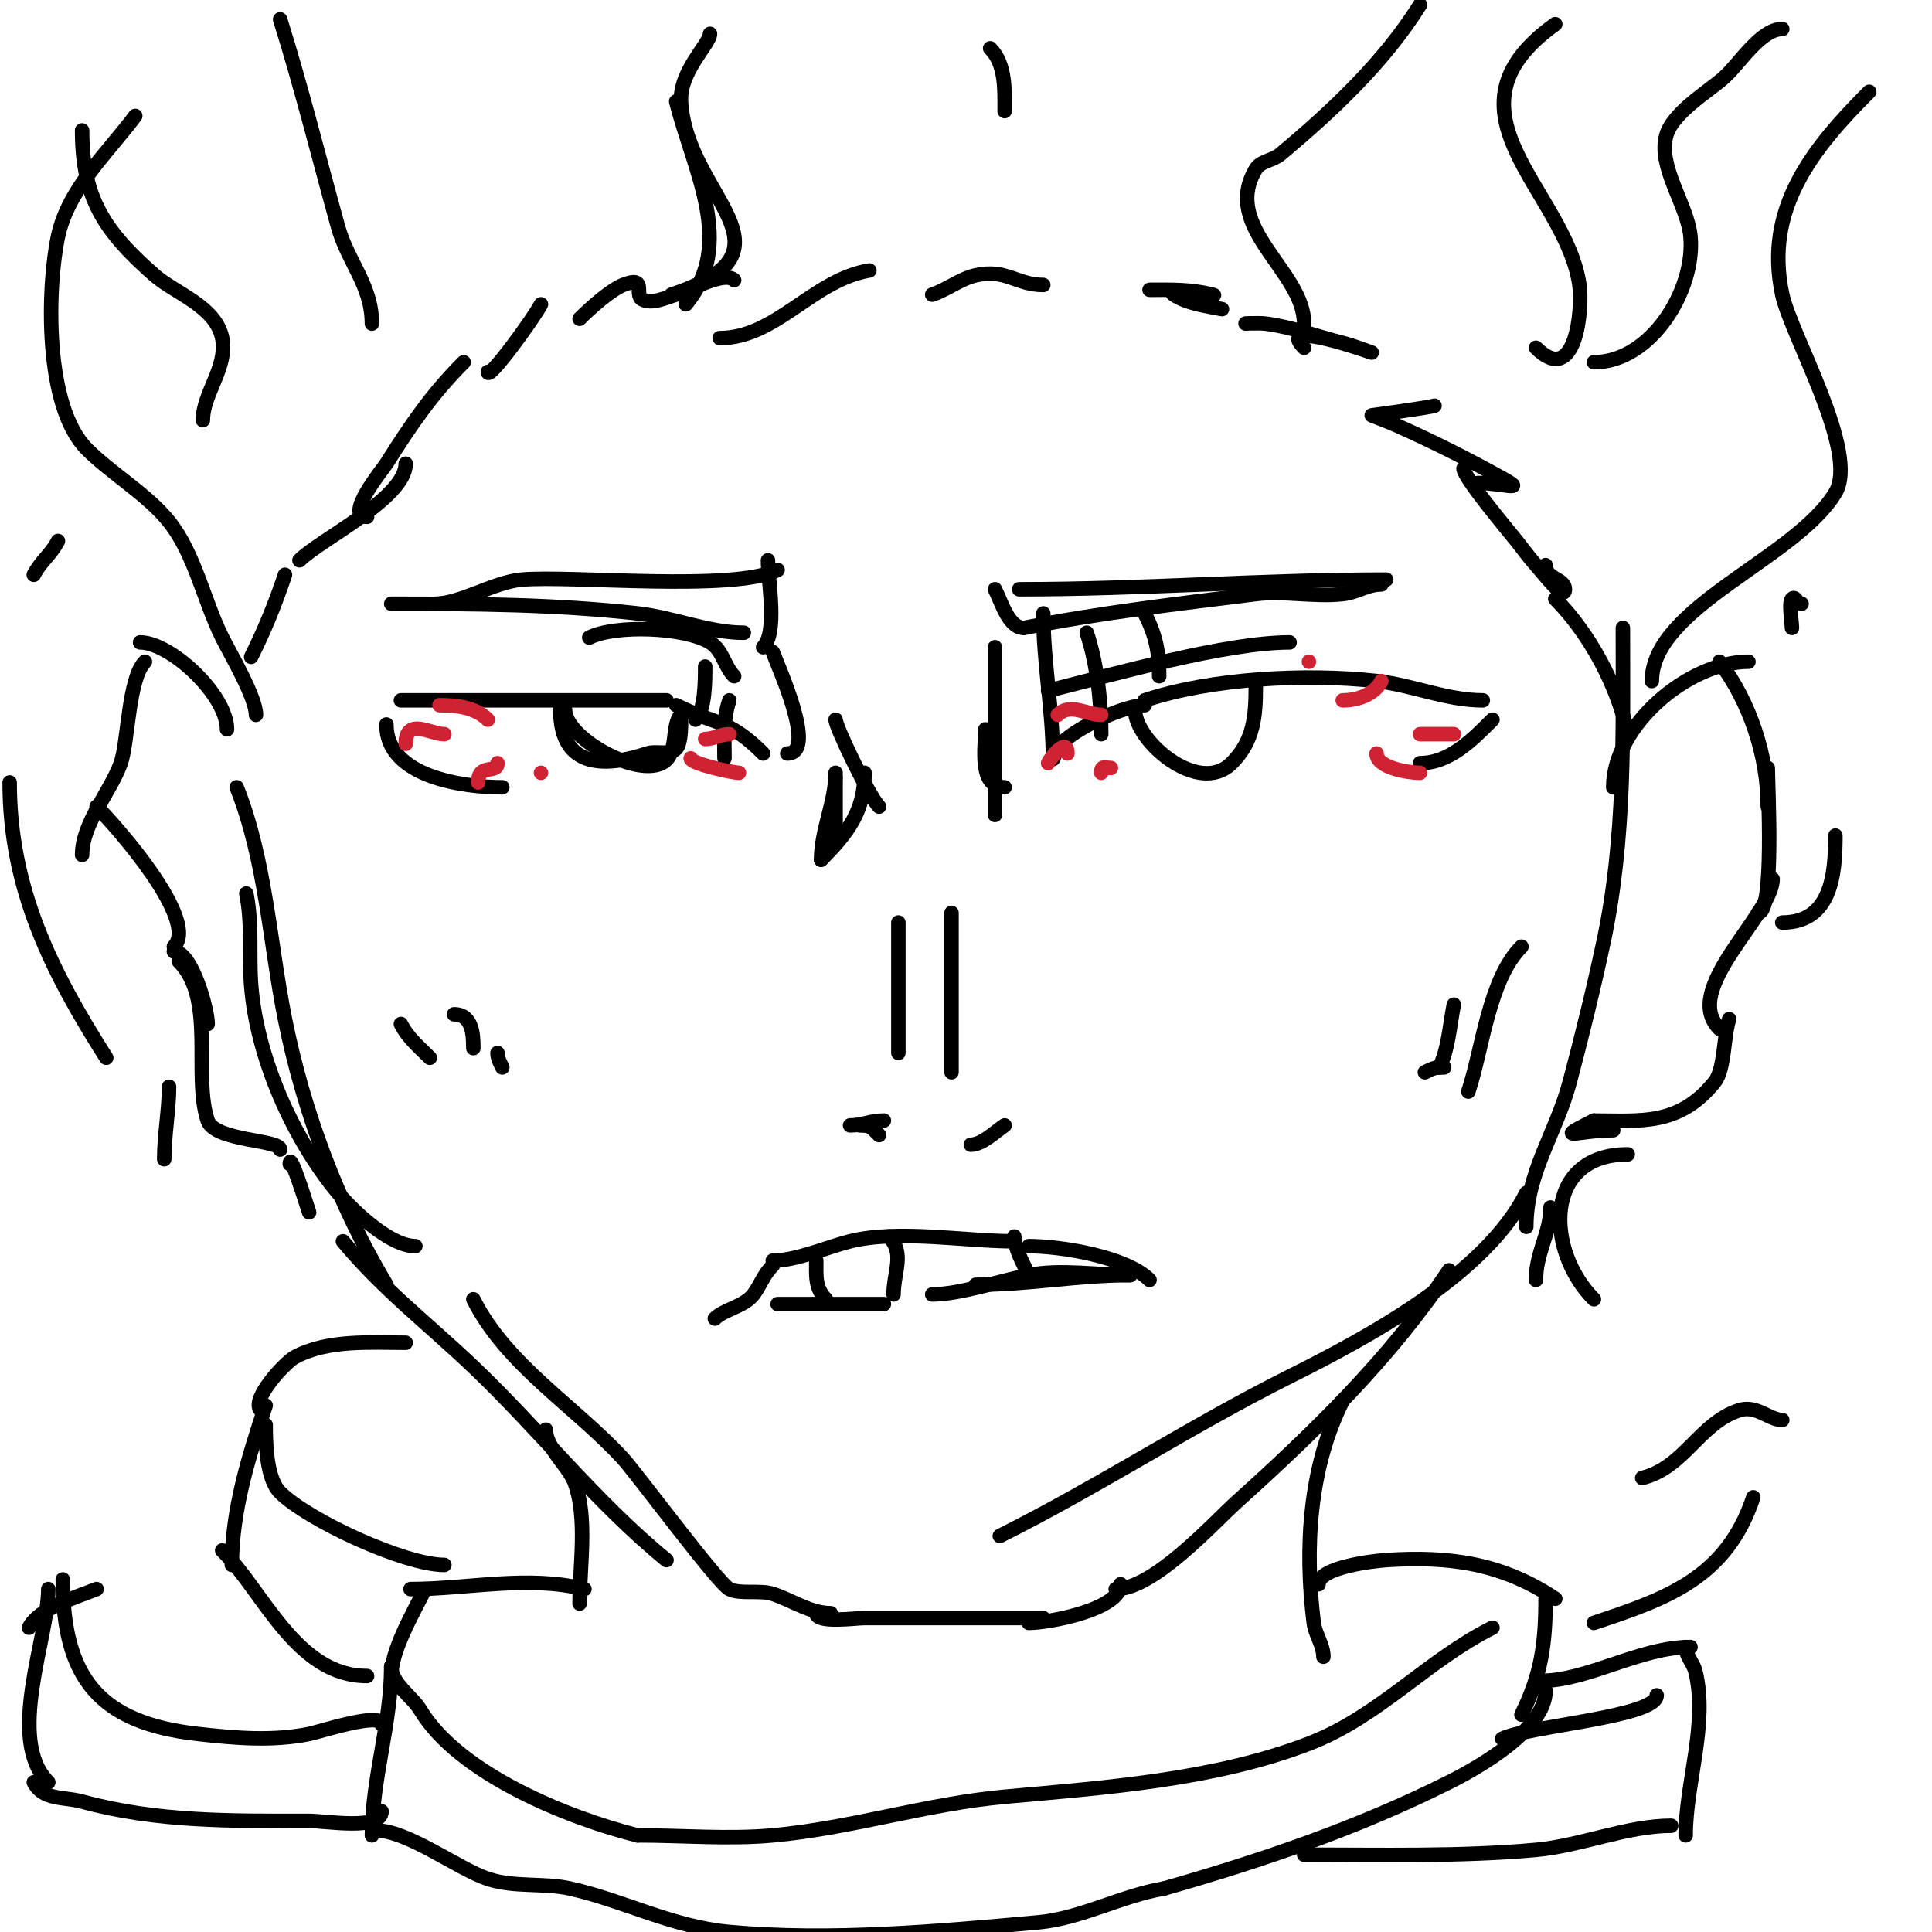 <svg viewBox='0 0 400 400' version='1.1' xmlns='http://www.w3.org/2000/svg' xmlns:xlink='http://www.w3.org/1999/xlink'><g fill='none' stroke='#000000' stroke-width='3' stroke-linecap='round' stroke-linejoin='round'><path d='M218,157c0,-4.484 14.37,-11 19,-11'/><path d='M237,145c13.81,-4.603 33.484,-5.613 48,-4c7.463,0.829 14.502,4 22,4'/><path d='M309,149c-4.155,4.155 -8.866,9 -15,9'/><path d='M217,143c13.807,-3.452 36.939,-10 50,-10'/><path d='M235,147c0,6.47 13.212,17.788 20,11c4.611,-4.611 5,-9.732 5,-16'/><path d='M158,156c-7.213,-7.213 -9.718,-5.859 -18,-10'/><path d='M138,145c-18.333,0 -36.667,0 -55,0'/><path d='M80,150c0,10.926 16.043,13 24,13'/><path d='M152,140c-2.077,-2.077 -2.327,-5.396 -5,-7c-5.38,-3.228 -19.669,-3.666 -25,-1'/><path d='M117,147c0,5.608 14.35,13.825 20,11c3.662,-1.831 1.838,-7.838 4,-10'/><path d='M141,148c0,1.122 0.157,5.843 -1,7c-1.477,1.477 -4.116,0.372 -6,1c-8.011,2.67 -18,3.598 -18,-9'/><path d='M173,149c0,1.479 6.981,15.981 9,18'/><path d='M179,160c0,7.952 -3.479,12.479 -9,18'/><path d='M170,178c0,-6.223 3,-11.864 3,-18'/><path d='M173,161c0,4.333 0,8.667 0,13'/><path d='M204,151c0,3.792 -1.456,12 4,12'/><path d='M186,191c0,9 0,18 0,27'/><path d='M197,189c0,11 0,22 0,33'/><path d='M201,237c2.341,0 5.107,-2.738 7,-4'/><path d='M182,235c-1.598,-1.598 -1.584,-2 -4,-2'/><path d='M176,233c2.564,0 4.15,-1 7,-1'/><path d='M238,265c-4.849,-4.849 -18.436,-7 -25,-7'/><path d='M210,257c-10.128,0 -24.066,-2.484 -34,0c-4.689,1.172 -11.109,4 -16,4'/><path d='M160,262c-2.022,2.022 -2.438,3.917 -4,6c-1.87,2.494 -6.079,3.079 -8,5'/><path d='M161,270c7.333,0 14.667,0 22,0'/><path d='M193,268c5.523,0 14.047,-2.809 20,-4c6.473,-1.295 14.363,0 21,0'/><path d='M234,264c-10.875,0 -21.135,2 -32,2'/><path d='M184,256c3.424,3.424 1,7.441 1,12'/><path d='M169,261c0,3.017 -0.296,5.704 2,8'/><path d='M210,256c0,2.245 1.879,5.758 3,8'/><path d='M206,122c1.446,2.892 2.826,8 6,8'/><path d='M212,130c15.605,-3.121 31.945,-4.993 48,-7c5.908,-0.739 12.081,0.658 18,0c3.131,-0.348 4.99,-2 8,-2'/><path d='M287,120c-25.391,0 -50.684,2 -76,2'/><path d='M159,116c0,4.274 2.031,14.969 -1,18'/><path d='M154,131c-7.295,0 -14.665,-3.185 -22,-4c-16.939,-1.882 -33.779,-2 -51,-2'/><path d='M90,125c5.388,0 12.162,-4.469 18,-5c10.167,-0.924 43.926,2.537 53,-2'/><path d='M336,130c0,21.825 0.577,43.49 -4,65c-2.069,9.727 -4.455,19.387 -7,29c-2.807,10.603 -9,18.734 -9,30'/><path d='M316,247c-8.399,16.799 -32.839,29.92 -49,38c-20.262,10.131 -39.764,22.882 -60,33'/><path d='M300,263c-12.158,18.238 -27.805,33.424 -44,48c-4.631,4.168 -17.088,18 -25,18'/><path d='M232,328c0,5.236 -14.85,8 -19,8'/><path d='M216,335c-12.333,0 -24.667,0 -37,0c-1.876,0 -10,1.153 -10,-1'/><path d='M172,334c-4.262,0 -7.822,-2.607 -12,-4c-2.593,-0.864 -6.76,0.12 -9,-1c-2.294,-1.147 -19.259,-24.01 -22,-27c-9.919,-10.82 -24.206,-19.413 -31,-33'/><path d='M86,258c-5.226,0 -12.872,-7.247 -16,-11c-9.425,-11.31 -16.859,-28.17 -18,-43c-0.501,-6.513 0.292,-12.54 -1,-19'/><path d='M49,163c5.979,14.947 6.856,32.279 10,48c3.817,19.083 10.998,38.33 21,55'/><path d='M71,257c8.38,10.055 17.705,17.148 27,26c13.806,13.148 25.176,27.871 40,40'/><path d='M278,290c-6.973,13.946 -7.931,30.551 -6,46c0.301,2.408 2,4.573 2,7'/><path d='M113,296c0,3.804 4.737,7.525 6,11c2.681,7.373 1,17.278 1,25'/><path d='M273,328c0,-3.522 11.362,-4.824 14,-5c13.173,-0.878 24.037,0.691 35,8'/><path d='M320,331c0,9.21 -0.876,15.753 -5,24'/><path d='M309,337c-13.623,6.812 -23.455,18.406 -38,24c-19.649,7.557 -42.384,9.126 -63,11c-16.152,1.468 -31.848,6.532 -48,8c-9.196,0.836 -18.756,0 -28,0'/><path d='M132,380c-14.473,-3.618 -37.067,-12.778 -45,-26c-1.673,-2.788 -6,-5.41 -6,-9'/><path d='M81,347c0,-5.268 4.419,-12.837 7,-18'/><path d='M85,329c11.854,0 24.284,-2.929 36,0'/><path d='M81,345c0,11.806 -4,23.312 -4,35'/><path d='M78,379c6.379,0 16.935,7.978 23,10c5.461,1.82 11.512,0.78 17,2c11.162,2.481 21.066,7.915 33,9c20.878,1.898 43.275,-0.116 64,-2c8.851,-0.805 17.257,-5.543 26,-7'/><path d='M241,391c20.655,-5.901 40.134,-12.567 59,-22c6.285,-3.143 20,-10.999 20,-19'/><path d='M319,348c9.746,0 20.538,-7 31,-7'/><path d='M349,341c0,1.795 1.565,3.259 2,5c2.699,10.796 -2,23.141 -2,34'/><path d='M346,378c-9.095,0 -18.722,4.157 -28,5c-15.617,1.42 -32.409,1 -48,1'/><path d='M343,351c0,4.491 -26.659,6.33 -32,9'/><path d='M92,324c-8.27,0 -28.3,-9.3 -34,-15c-2.896,-2.896 -3,-10.408 -3,-14'/><path d='M54,292c-2.179,-2.179 5.006,-9.912 7,-11c6.762,-3.688 15.646,-3 23,-3'/><path d='M55,291c-3.505,10.514 -7,21.725 -7,33'/><path d='M46,321c8.606,8.606 15.364,26 30,26'/><path d='M79,357c0,-2.643 -12.982,1.596 -15,2c-7.666,1.533 -15.319,0.853 -23,0c-20.442,-2.271 -28,-11.567 -28,-32'/><path d='M10,329c0,10.073 -8.854,31.146 0,40'/><path d='M7,369c1.887,3.773 6.232,2.972 10,4c15.566,4.245 30.918,4 47,4c3.606,0 15,2.052 15,-2'/><path d='M6,337c2.033,-4.065 9.815,-6.326 14,-8'/><path d='M330,336c15.041,-5.013 27.414,-9.243 33,-26'/><path d='M369,294c-2.716,0 -5.331,-3.223 -9,-2c-8.187,2.729 -11.29,11.822 -20,14'/><path d='M206,134c0,7.667 0,15.333 0,23c0,3.667 0,14.667 0,11'/><path d='M216,127c0,10.065 2,20.117 2,30c0,0.745 0.473,-1.473 1,-2'/><path d='M225,131c2.141,6.422 3,14.334 3,21'/><path d='M237,127c2.298,4.595 3,7.958 3,13'/><path d='M160,135c0.773,2.319 9.442,21 3,21'/><path d='M151,145c-1.337,4.012 -1,7.792 -1,12'/><path d='M146,138c0,2.905 0.016,8.984 -2,11'/></g>
<g fill='none' stroke='#cf2233' stroke-width='3' stroke-linecap='round' stroke-linejoin='round'><path d='M285,156c0,2.961 6.541,4 9,4'/><path d='M294,152c2.333,0 4.667,0 7,0'/><path d='M278,145c3.13,0 6.624,-1.248 8,-4'/><path d='M271,137c1.333,0 1.333,0 0,0'/><path d='M228,148c-3.021,0 -6.431,-2.569 -9,0'/><path d='M221,156c0,-3.672 -3.718,1.154 -4,2'/><path d='M230,159c-1.333,0 -2,-0.567 -2,1'/><path d='M143,157c0,1.099 8.671,3 10,3'/><path d='M146,153c1.776,0 3.224,-1 5,-1'/><path d='M101,149c-2.584,-2.584 -6.556,-3 -10,-3'/><path d='M92,152c-2.833,0 -8,-3.571 -8,2'/><path d='M103,158c0,2.35 -4,-0.115 -4,4'/><path d='M112,160l0,0'/></g>
<g fill='none' stroke='#000000' stroke-width='3' stroke-linecap='round' stroke-linejoin='round'><path d='M322,124c7.078,7.078 13.038,18.19 15,28'/><path d='M320,117c0,2.958 4,2.762 4,5c0,2.603 -4.258,-3.065 -6,-5c-1.428,-1.586 -2.667,-3.333 -4,-5c-1.706,-2.132 -11,-13.168 -11,-15'/><path d='M306,100c5.355,0 10.249,1.916 5,-1c-7.282,-4.046 -14.363,-7.606 -22,-11c-1.64,-0.729 -5,-2 -5,-2c0,0 11.828,-1.609 13,-2'/><path d='M270,72c-6.16,-6.16 14,1 14,1c0,0 -3.955,-1.489 -6,-2c-5.268,-1.317 -10.6,-3.325 -16,-4c-1.323,-0.165 -5.333,0 -4,0'/><path d='M253,64c-3.201,-0.64 -7.181,-1.121 -10,-3c-2.219,-1.479 10.587,0.647 8,0c-4.539,-1.135 -8.287,-1 -13,-1'/><path d='M216,59c-5.49,0 -7.793,-3.432 -14,-2c-3.199,0.738 -5.886,2.962 -9,4'/><path d='M180,56c-11.721,1.954 -19.316,14 -31,14'/><path d='M152,58c-2.02,-2.02 -9.57,2.337 -12,3c-2.274,0.62 -4.892,2.054 -7,1c-1.843,-0.921 1.164,-5.066 -4,-3c-2.596,1.038 -6.859,4.859 -9,7'/><path d='M112,63c-1.346,2.691 -11,15.995 -11,14'/><path d='M96,75c-6.651,6.651 -10.917,12.953 -16,21c-0.738,1.168 -8.88,11 -4,11'/><path d='M84,96c0,7.138 -17.634,15.634 -22,20'/><path d='M59,119c-1.975,5.926 -4.229,11.458 -7,17'/><path d='M342,141c0,-15.326 29.805,-25.342 38,-39c5.005,-8.342 -9.191,-32.557 -11,-41c-3.777,-17.624 6.009,-30.009 18,-42'/><path d='M387,19'/><path d='M369,6c-4.453,0 -8.855,7.17 -12,10c-3.219,2.897 -10.639,7.236 -12,12c-1.861,6.513 4.402,14.423 5,21c1.006,11.069 -8.205,26 -20,26'/><path d='M318,72c8.257,8.257 9.719,-7.969 9,-13c-2.801,-19.604 -30.372,-35.877 -5,-54'/><path d='M53,148c0,-3.637 -5.313,-12.625 -7,-16c-3.759,-7.517 -5.677,-17.347 -11,-24c-4.515,-5.643 -11.899,-9.899 -17,-15c-8.925,-8.925 -8.194,-33.58 -6,-44c2.075,-9.855 10.173,-17.23 16,-25'/><path d='M17,27c0,13.784 4.427,20.749 15,30c4.275,3.741 12.688,6.44 14,13c1.201,6.003 -4,11.468 -4,17'/><path d='M77,67c0,-7.944 -4.982,-12.734 -7,-20c-3.982,-14.335 -7.52,-28.663 -12,-43'/><path d='M47,151c0,-7.139 -11.679,-18 -18,-18'/><path d='M30,137c-3.429,3.429 -3.469,16.663 -5,21c-2.093,5.929 -8,12.38 -8,19'/><path d='M20,167c4.233,4.233 21.356,23.644 16,29'/><path d='M36,197c3.731,0 7,11.992 7,15'/><path d='M37,199c7.799,7.799 2.839,23.518 6,33c1.433,4.298 15,3.914 15,6'/><path d='M60,241c0,-2.772 3.286,7.859 4,10'/><path d='M334,163c0,-12.872 15.687,-26 28,-26'/><path d='M356,137c6.294,8.392 10,19.459 10,30'/><path d='M366,159c0,4.147 1.419,30 -2,30'/><path d='M367,182c0,7.488 -19.135,22.865 -11,31'/><path d='M358,211c-1.166,3.499 -0.889,10.361 -3,13c-7.348,9.185 -15.407,8 -25,8'/><path d='M330,232c-8.95,4.475 -3.108,2 4,2'/><path d='M315,196c-6.755,6.755 -8.034,21.101 -11,30'/><path d='M301,208c-0.824,4.119 -1.137,9.275 -3,13'/><path d='M299,221c-1.873,0 -2.099,0.049 -4,1'/><path d='M83,212c1.437,2.873 3.743,4.743 6,7'/><path d='M94,210c3.854,0 4,4.308 4,7'/><path d='M103,218c0,1.054 0.529,2.057 1,3'/><path d='M270,67c0,-10.941 -17.286,-19.857 -10,-32c1,-1.667 3.507,-1.756 5,-3c10.764,-8.97 21.578,-19.124 29,-31'/><path d='M147,7c0,2.07 -6.347,7.753 -6,14c1.102,19.835 25.718,30.761 -2,40'/><path d='M142,63c10.38,-12.457 1.593,-27.628 -2,-42'/><path d='M205,10c3.281,3.281 3,8.726 3,13'/><path d='M337,239c-17.624,0 -17,20 -7,30'/><path d='M318,265c0,-5.71 3,-9.639 3,-15'/><path d='M369,191c10.21,0 11,-10.072 11,-18'/><path d='M373,125c-1.029,0 -1.255,-1.745 -2,-1c-0.719,0.719 0,4.778 0,6'/><path d='M35,225c0,4.793 -1,9.958 -1,15'/><path d='M22,219c-11.5,-18.072 -20,-35.176 -20,-57'/><path d='M7,119c1.356,-2.713 3.644,-4.287 5,-7'/></g>
</svg>